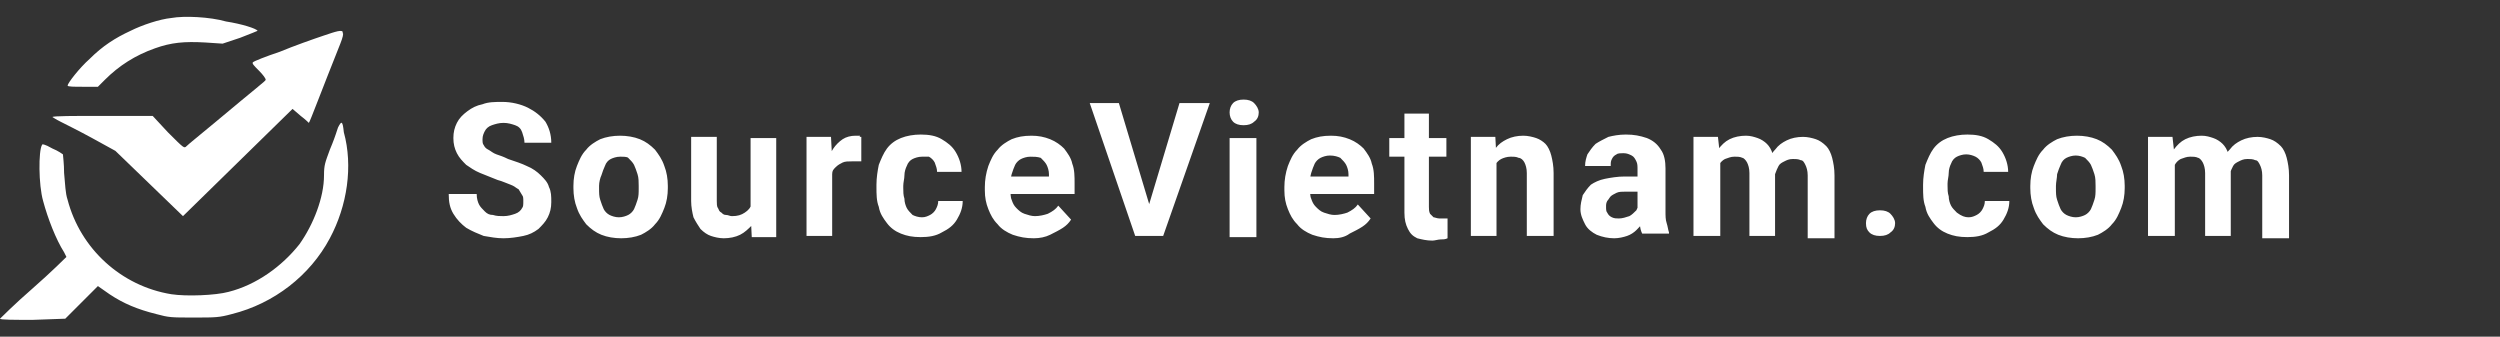 <svg width="297" height="40" viewBox="0 0 297 40" fill="none" xmlns="http://www.w3.org/2000/svg">
<rect x="0" y="0" width="297" height="40" fill="#333333" stroke="none"/>
<path fill-rule="evenodd" clip-rule="evenodd" d="M20.354 2.138C18.969 2.277 16.892 2.969 15.508 3.662C13.708 4.492 12.185 5.462 10.662 6.985C9.415 8.092 8.031 9.892 8.031 10.169C8.031 10.308 8.862 10.308 9.831 10.308H11.631L12.461 9.477C14.123 7.815 16.061 6.569 18.415 5.738C20.354 5.046 21.877 4.908 24.369 5.046L26.446 5.185L28.523 4.492C29.631 4.077 30.6 3.662 30.6 3.662C30.462 3.385 28.662 2.831 26.861 2.554C24.923 2 21.877 1.862 20.354 2.138ZM38.492 4.215C37.246 4.631 34.892 5.462 33.231 6.154C31.569 6.708 30.185 7.262 30.046 7.4C29.908 7.538 30.185 7.815 30.738 8.369C31.292 8.923 31.569 9.338 31.569 9.477C31.569 9.615 30.6 10.308 25.477 14.6C23.815 15.985 22.431 17.092 22.154 17.369C21.877 17.646 21.877 17.646 19.939 15.708L18.139 13.769H12.185C8.862 13.769 6.231 13.769 6.231 13.908C6.231 13.908 6.646 14.185 7.2 14.461C7.754 14.739 9.415 15.569 10.938 16.4L13.708 17.923L17.723 21.8L21.738 25.677L28.246 19.308L34.754 12.938L35.723 13.769C36.277 14.185 36.692 14.6 36.692 14.6C36.831 14.461 38.215 10.723 40.431 5.185C40.708 4.492 40.846 3.938 40.708 3.938C40.846 3.385 39.739 3.8 38.492 4.215ZM40.154 15.154C40.015 15.569 39.877 15.985 39.877 15.985C39.877 15.985 39.6 16.815 39.185 17.785C38.631 19.308 38.492 19.585 38.492 20.831C38.492 23.462 37.246 26.646 35.585 29C33.508 31.631 30.462 33.846 27.139 34.677C25.615 35.092 22.154 35.231 20.354 34.954C14.4 33.985 9.554 29.554 8.031 23.738C7.754 22.908 7.754 21.939 7.615 20.554C7.615 19.446 7.477 18.477 7.477 18.338C7.477 18.338 6.923 17.923 6.231 17.646C5.262 17.092 4.985 17.092 4.985 17.231C4.569 17.923 4.569 21.939 5.123 23.877C5.677 25.954 6.646 28.446 7.615 29.969C7.754 30.246 7.892 30.523 7.892 30.523C7.892 30.523 6.092 32.323 3.877 34.261C1.8 36.062 0 37.861 0 37.861C0 38 1.8 38 3.877 38L7.754 37.861L9.692 35.923L11.631 33.985L13.015 34.954C14.677 36.062 16.338 36.754 18.554 37.308C20.077 37.723 20.354 37.723 22.985 37.723C25.615 37.723 26.031 37.723 27.554 37.308C32.538 36.062 36.831 32.739 39.185 28.308C41.261 24.431 41.954 19.723 40.846 15.708C40.708 14.323 40.569 14.323 40.154 15.154Z" fill="white"/>
<path d="M62.169 23.876C62.169 23.599 62.169 23.322 62.031 23.184C61.892 22.907 61.754 22.768 61.615 22.492C61.338 22.353 61.062 22.076 60.646 21.938C60.231 21.799 59.677 21.522 59.123 21.384C58.431 21.107 57.738 20.83 57.046 20.553C56.354 20.276 55.8 19.861 55.385 19.584C54.969 19.169 54.554 18.753 54.277 18.199C54 17.645 53.861 17.092 53.861 16.399C53.861 15.707 54 15.153 54.277 14.599C54.554 14.046 54.969 13.63 55.523 13.215C56.077 12.799 56.631 12.522 57.323 12.384C58.015 12.107 58.846 12.107 59.677 12.107C60.785 12.107 61.892 12.384 62.723 12.799C63.554 13.215 64.246 13.768 64.8 14.461C65.215 15.153 65.492 15.984 65.492 16.953H62.308C62.308 16.538 62.169 16.122 62.031 15.707C61.892 15.292 61.615 15.015 61.2 14.876C60.785 14.738 60.369 14.599 59.815 14.599C59.261 14.599 58.846 14.738 58.431 14.876C58.015 15.015 57.738 15.292 57.6 15.569C57.462 15.845 57.323 16.122 57.323 16.538C57.323 16.815 57.323 17.092 57.462 17.23C57.6 17.507 57.738 17.645 58.015 17.784C58.292 17.922 58.569 18.199 58.984 18.338C59.4 18.476 59.815 18.615 60.369 18.892C61.2 19.169 62.031 19.445 62.584 19.722C63.277 19.999 63.831 20.415 64.246 20.83C64.662 21.245 65.077 21.661 65.215 22.215C65.492 22.768 65.492 23.322 65.492 24.015C65.492 24.707 65.354 25.261 65.077 25.815C64.8 26.369 64.385 26.784 63.969 27.199C63.415 27.615 62.861 27.892 62.169 28.03C61.477 28.169 60.646 28.307 59.815 28.307C58.984 28.307 58.292 28.169 57.462 28.03C56.769 27.753 56.077 27.476 55.385 27.061C54.831 26.645 54.277 26.092 53.861 25.399C53.446 24.707 53.308 24.015 53.308 23.046H56.631C56.631 23.599 56.769 24.015 56.908 24.292C57.046 24.569 57.323 24.846 57.6 25.122C57.877 25.399 58.154 25.538 58.569 25.538C58.984 25.676 59.4 25.676 59.815 25.676C60.369 25.676 60.785 25.538 61.2 25.399C61.615 25.261 61.892 24.984 62.031 24.707C62.169 24.569 62.169 24.292 62.169 23.876ZM68.123 22.353V22.076C68.123 21.245 68.261 20.415 68.538 19.722C68.815 19.03 69.092 18.338 69.646 17.784C70.061 17.23 70.754 16.815 71.308 16.538C72 16.261 72.831 16.122 73.662 16.122C74.492 16.122 75.323 16.261 76.015 16.538C76.708 16.815 77.261 17.23 77.815 17.784C78.231 18.338 78.646 18.892 78.923 19.722C79.2 20.415 79.338 21.245 79.338 22.076V22.353C79.338 23.184 79.2 24.015 78.923 24.707C78.646 25.399 78.369 26.092 77.815 26.645C77.4 27.199 76.708 27.615 76.154 27.892C75.462 28.169 74.631 28.307 73.8 28.307C72.969 28.307 72.138 28.169 71.446 27.892C70.754 27.615 70.2 27.199 69.646 26.645C69.231 26.092 68.815 25.538 68.538 24.707C68.261 24.015 68.123 23.184 68.123 22.353ZM71.169 22.076V22.353C71.169 22.907 71.169 23.322 71.308 23.738C71.446 24.153 71.585 24.569 71.723 24.846C71.862 25.122 72.138 25.399 72.415 25.538C72.692 25.676 73.108 25.815 73.523 25.815C73.938 25.815 74.354 25.676 74.631 25.538C74.908 25.399 75.184 25.122 75.323 24.846C75.462 24.569 75.6 24.153 75.738 23.738C75.877 23.322 75.877 22.907 75.877 22.353V22.076C75.877 21.661 75.877 21.107 75.738 20.692C75.6 20.276 75.462 19.861 75.323 19.584C75.184 19.307 74.908 19.03 74.631 18.753C74.492 18.615 74.077 18.615 73.662 18.615C73.246 18.615 72.831 18.753 72.554 18.892C72.277 19.03 72 19.307 71.862 19.722C71.723 19.999 71.585 20.415 71.446 20.83C71.308 21.107 71.169 21.661 71.169 22.076ZM89.169 25.261V16.399H92.215V28.169H89.308L89.169 25.261ZM89.446 22.907H90.415C90.415 23.738 90.277 24.43 90.138 25.122C90 25.815 89.723 26.369 89.308 26.784C88.892 27.199 88.477 27.615 87.923 27.892C87.369 28.169 86.677 28.307 85.984 28.307C85.431 28.307 84.877 28.169 84.462 28.03C84.046 27.892 83.631 27.615 83.215 27.199C82.938 26.784 82.662 26.369 82.385 25.815C82.246 25.261 82.108 24.569 82.108 23.876V16.261H85.154V23.876C85.154 24.153 85.154 24.569 85.292 24.707C85.431 24.984 85.431 25.122 85.708 25.261C85.846 25.399 85.984 25.538 86.261 25.538C86.538 25.538 86.677 25.676 86.954 25.676C87.646 25.676 88.061 25.538 88.477 25.261C88.892 24.984 89.169 24.707 89.308 24.153C89.446 23.876 89.446 23.461 89.446 22.907ZM98.862 18.892V28.03H95.815V16.261H98.723L98.862 18.892ZM102.323 16.261V19.169C102.185 19.169 102.046 19.169 101.769 19.169C101.492 19.169 101.354 19.169 101.215 19.169C100.8 19.169 100.385 19.169 100.108 19.307C99.831 19.445 99.554 19.584 99.277 19.861C99 20.138 98.862 20.276 98.862 20.692C98.723 20.968 98.723 21.384 98.723 21.799L98.031 21.384C98.031 20.692 98.169 19.999 98.308 19.307C98.446 18.615 98.723 18.061 99 17.645C99.277 17.23 99.692 16.815 100.108 16.538C100.523 16.261 101.077 16.122 101.631 16.122C101.769 16.122 102.046 16.122 102.185 16.122C102.046 16.261 102.185 16.261 102.323 16.261ZM109.523 25.815C109.938 25.815 110.215 25.676 110.492 25.538C110.769 25.399 111.046 25.122 111.185 24.846C111.323 24.569 111.461 24.292 111.461 23.876H114.369C114.369 24.707 114.092 25.399 113.677 26.092C113.261 26.784 112.708 27.199 111.877 27.615C111.185 28.03 110.354 28.169 109.385 28.169C108.415 28.169 107.723 28.03 107.031 27.753C106.338 27.476 105.785 27.061 105.369 26.507C104.954 25.953 104.538 25.399 104.4 24.569C104.123 23.876 104.123 23.046 104.123 22.215V21.938C104.123 21.107 104.261 20.276 104.4 19.584C104.677 18.892 104.954 18.199 105.369 17.645C105.785 17.092 106.338 16.676 107.031 16.399C107.723 16.122 108.554 15.984 109.385 15.984C110.354 15.984 111.185 16.122 111.877 16.538C112.569 16.953 113.123 17.369 113.538 18.061C113.954 18.753 114.231 19.584 114.231 20.415H111.323C111.323 19.999 111.185 19.722 111.046 19.307C110.908 19.03 110.631 18.753 110.354 18.615C110.354 18.615 109.938 18.615 109.523 18.615C109.108 18.615 108.692 18.753 108.415 18.892C108.138 19.03 107.861 19.307 107.723 19.722C107.585 19.999 107.446 20.415 107.446 20.83C107.446 21.245 107.308 21.661 107.308 22.076V22.353C107.308 22.768 107.308 23.184 107.446 23.599C107.446 24.015 107.585 24.43 107.723 24.707C107.861 24.984 108.138 25.261 108.415 25.538C108.692 25.676 109.108 25.815 109.523 25.815ZM122.815 28.307C121.846 28.307 121.154 28.169 120.323 27.892C119.631 27.615 118.938 27.199 118.523 26.645C117.969 26.092 117.692 25.538 117.415 24.846C117.138 24.153 117 23.461 117 22.63V22.215C117 21.384 117.138 20.553 117.415 19.722C117.692 19.03 117.969 18.338 118.523 17.784C118.938 17.23 119.631 16.815 120.185 16.538C120.877 16.261 121.569 16.122 122.538 16.122C123.369 16.122 124.061 16.261 124.754 16.538C125.446 16.815 126 17.23 126.415 17.645C126.831 18.199 127.246 18.753 127.385 19.445C127.661 20.138 127.661 20.968 127.661 21.799V23.046H118.385V20.968H124.615V20.692C124.615 20.276 124.477 19.861 124.338 19.584C124.2 19.307 123.923 19.03 123.646 18.753C123.231 18.615 122.815 18.615 122.4 18.615C121.985 18.615 121.569 18.753 121.292 18.892C121.015 19.03 120.738 19.307 120.6 19.584C120.461 19.861 120.323 20.276 120.185 20.692C120.046 21.107 120.046 21.661 120.046 22.076V22.492C120.046 22.907 120.046 23.461 120.185 23.738C120.323 24.153 120.461 24.43 120.738 24.707C121.015 24.984 121.292 25.261 121.708 25.399C122.123 25.538 122.538 25.676 122.954 25.676C123.508 25.676 124.061 25.538 124.477 25.399C125.031 25.122 125.446 24.846 125.723 24.43L127.246 26.092C126.969 26.507 126.692 26.784 126.277 27.061C125.861 27.338 125.308 27.615 124.754 27.892C124.2 28.169 123.508 28.307 122.815 28.307ZM136.385 24.707L140.123 12.245H143.723L138.185 28.03H135.831L136.385 24.707ZM132.923 12.245L136.661 24.707L137.215 28.03H134.861L129.461 12.245H132.923ZM149.261 16.399V28.169H146.077V16.399H149.261ZM146.077 13.353C146.077 12.938 146.215 12.522 146.492 12.245C146.769 11.969 147.185 11.83 147.738 11.83C148.292 11.83 148.708 11.969 148.985 12.245C149.261 12.522 149.538 12.938 149.538 13.353C149.538 13.768 149.4 14.184 148.985 14.461C148.708 14.738 148.292 14.876 147.738 14.876C147.185 14.876 146.769 14.738 146.492 14.461C146.215 14.184 146.077 13.768 146.077 13.353ZM158.4 28.307C157.431 28.307 156.738 28.169 155.908 27.892C155.215 27.615 154.523 27.199 154.108 26.645C153.554 26.092 153.277 25.538 153 24.846C152.723 24.153 152.585 23.461 152.585 22.63V22.215C152.585 21.384 152.723 20.553 153 19.722C153.277 19.03 153.554 18.338 154.108 17.784C154.523 17.23 155.215 16.815 155.769 16.538C156.461 16.261 157.154 16.122 158.123 16.122C158.954 16.122 159.646 16.261 160.338 16.538C161.031 16.815 161.585 17.23 162 17.645C162.415 18.199 162.831 18.753 162.969 19.445C163.246 20.138 163.246 20.968 163.246 21.799V23.046H153.969V20.968H160.2V20.692C160.2 20.276 160.061 19.861 159.923 19.584C159.785 19.307 159.508 19.03 159.231 18.753C158.954 18.615 158.538 18.476 157.985 18.476C157.569 18.476 157.154 18.615 156.877 18.753C156.6 18.892 156.323 19.169 156.185 19.445C156.046 19.722 155.908 20.138 155.769 20.553C155.631 20.968 155.631 21.522 155.631 21.938V22.353C155.631 22.768 155.631 23.322 155.769 23.599C155.908 24.015 156.046 24.292 156.323 24.569C156.6 24.846 156.877 25.122 157.292 25.261C157.708 25.399 158.123 25.538 158.538 25.538C159.092 25.538 159.646 25.399 160.061 25.261C160.615 24.984 161.031 24.707 161.308 24.292L162.831 25.953C162.554 26.369 162.277 26.645 161.861 26.922C161.446 27.199 160.892 27.476 160.338 27.753C159.785 28.169 159.092 28.307 158.4 28.307ZM171.831 16.399V18.615H165.046V16.399H171.831ZM166.708 13.492H169.754V24.569C169.754 24.846 169.754 25.122 169.892 25.399C170.031 25.538 170.169 25.676 170.308 25.815C170.446 25.815 170.723 25.953 171 25.953C171.138 25.953 171.415 25.953 171.554 25.953C171.692 25.953 171.831 25.953 171.969 25.953V28.307C171.692 28.445 171.415 28.445 171.138 28.445C170.861 28.445 170.446 28.584 170.169 28.584C169.477 28.584 168.923 28.445 168.369 28.307C167.815 28.03 167.538 27.753 167.261 27.199C166.985 26.645 166.846 26.092 166.846 25.261V13.492H166.708ZM177.785 18.892V28.03H174.738V16.261H177.646L177.785 18.892ZM177.231 21.799H176.4C176.4 20.968 176.538 20.138 176.677 19.445C176.954 18.753 177.231 18.199 177.646 17.645C178.061 17.092 178.477 16.815 179.031 16.538C179.585 16.261 180.277 16.122 180.969 16.122C181.523 16.122 182.077 16.261 182.492 16.399C182.908 16.538 183.323 16.815 183.6 17.092C183.877 17.369 184.154 17.922 184.292 18.476C184.431 19.03 184.569 19.722 184.569 20.553V28.03H181.385V20.553C181.385 19.999 181.246 19.584 181.108 19.307C180.969 19.03 180.692 18.753 180.415 18.753C180.138 18.615 179.861 18.615 179.446 18.615C179.031 18.615 178.615 18.753 178.338 18.892C178.061 19.03 177.785 19.307 177.646 19.584C177.508 19.861 177.369 20.276 177.231 20.553C177.369 20.968 177.231 21.384 177.231 21.799ZM194.538 25.399V20.138C194.538 19.722 194.538 19.445 194.4 19.169C194.261 18.892 194.123 18.615 193.846 18.476C193.569 18.338 193.292 18.199 192.877 18.199C192.6 18.199 192.185 18.199 192.046 18.338C191.769 18.476 191.631 18.615 191.492 18.892C191.354 19.169 191.354 19.307 191.354 19.722H188.308C188.308 19.169 188.446 18.753 188.585 18.338C188.861 17.922 189.138 17.507 189.554 17.092C189.969 16.815 190.523 16.538 191.077 16.261C191.631 16.122 192.323 15.984 193.154 15.984C194.123 15.984 194.815 16.122 195.646 16.399C196.338 16.676 196.892 17.092 197.308 17.784C197.723 18.338 197.861 19.169 197.861 19.999V24.984C197.861 25.676 197.861 26.092 198 26.507C198.138 26.922 198.138 27.199 198.277 27.615V27.753H195.092C194.954 27.476 194.815 27.061 194.815 26.507C194.538 26.369 194.538 25.953 194.538 25.399ZM194.954 20.968V22.768H193.154C192.738 22.768 192.323 22.768 192.046 22.907C191.769 23.046 191.492 23.184 191.354 23.322C191.215 23.461 191.077 23.738 190.938 23.876C190.8 24.153 190.8 24.292 190.8 24.569C190.8 24.846 190.8 25.122 190.938 25.261C191.077 25.538 191.215 25.676 191.492 25.815C191.769 25.953 192.046 25.953 192.323 25.953C192.738 25.953 193.154 25.815 193.569 25.676C193.846 25.538 194.123 25.261 194.4 24.984C194.538 24.707 194.677 24.43 194.677 24.153L195.508 25.538C195.369 25.815 195.231 26.092 195.092 26.507C194.954 26.784 194.677 27.061 194.4 27.338C194.123 27.615 193.708 27.892 193.292 28.03C192.877 28.169 192.323 28.307 191.769 28.307C191.077 28.307 190.385 28.169 189.692 27.892C189.138 27.615 188.585 27.199 188.308 26.645C188.031 26.092 187.754 25.538 187.754 24.846C187.754 24.292 187.892 23.738 188.031 23.184C188.308 22.768 188.585 22.353 189 21.938C189.415 21.661 189.969 21.384 190.661 21.245C191.354 21.107 192.184 20.968 193.015 20.968H194.954ZM204.369 18.753V28.03H201.185V16.261H204.092L204.369 18.753ZM203.815 21.799H202.985C202.985 20.968 203.123 20.276 203.261 19.584C203.4 18.892 203.815 18.338 204.092 17.784C204.508 17.23 204.923 16.815 205.477 16.538C206.031 16.261 206.723 16.122 207.415 16.122C207.969 16.122 208.385 16.261 208.8 16.399C209.215 16.538 209.631 16.815 209.908 17.092C210.185 17.369 210.461 17.784 210.6 18.338C210.738 18.892 210.877 19.445 210.877 20.276V28.03H207.831V20.553C207.831 19.999 207.692 19.584 207.554 19.307C207.415 19.03 207.138 18.753 207 18.753C206.723 18.615 206.446 18.615 206.031 18.615C205.615 18.615 205.338 18.753 204.923 18.892C204.646 19.03 204.369 19.307 204.231 19.584C204.092 19.861 203.954 20.276 203.815 20.553C203.954 20.968 203.815 21.384 203.815 21.799ZM210.877 21.384L209.769 21.522C209.769 20.692 209.908 19.999 210.046 19.445C210.184 18.753 210.461 18.199 210.877 17.784C211.292 17.23 211.708 16.953 212.261 16.676C212.815 16.399 213.508 16.261 214.2 16.261C214.754 16.261 215.308 16.399 215.723 16.538C216.138 16.676 216.554 16.953 216.969 17.369C217.246 17.645 217.523 18.199 217.661 18.753C217.8 19.307 217.938 19.999 217.938 20.83V28.307H214.754V20.83C214.754 20.276 214.615 19.861 214.477 19.584C214.338 19.307 214.2 19.03 213.923 19.03C213.646 18.892 213.369 18.892 212.954 18.892C212.538 18.892 212.261 19.03 211.985 19.169C211.708 19.307 211.431 19.445 211.292 19.722C211.154 19.999 211.015 20.276 210.877 20.692C210.877 20.692 210.877 20.968 210.877 21.384ZM221.677 26.507C221.677 26.092 221.815 25.676 222.092 25.399C222.369 25.122 222.785 24.984 223.338 24.984C223.892 24.984 224.308 25.122 224.585 25.399C224.861 25.676 225.138 26.092 225.138 26.507C225.138 26.922 225 27.338 224.585 27.615C224.308 27.892 223.892 28.03 223.338 28.03C222.785 28.03 222.369 27.892 222.092 27.615C221.815 27.338 221.677 27.061 221.677 26.507ZM233.861 25.815C234.277 25.815 234.554 25.676 234.831 25.538C235.108 25.399 235.385 25.122 235.523 24.846C235.661 24.569 235.8 24.292 235.8 23.876H238.708C238.708 24.707 238.431 25.399 238.015 26.092C237.6 26.784 237.046 27.199 236.215 27.615C235.523 28.03 234.692 28.169 233.723 28.169C232.754 28.169 232.061 28.03 231.369 27.753C230.677 27.476 230.123 27.061 229.708 26.507C229.292 25.953 228.877 25.399 228.738 24.569C228.461 23.876 228.461 23.046 228.461 22.215V21.938C228.461 21.107 228.6 20.276 228.738 19.584C229.015 18.892 229.292 18.199 229.708 17.645C230.123 17.092 230.677 16.676 231.369 16.399C232.061 16.122 232.892 15.984 233.723 15.984C234.692 15.984 235.523 16.122 236.215 16.538C236.908 16.953 237.461 17.369 237.877 18.061C238.292 18.753 238.569 19.584 238.569 20.415H235.661C235.661 19.999 235.523 19.722 235.384 19.307C235.246 19.03 234.969 18.753 234.692 18.615C234.415 18.476 234 18.338 233.584 18.338C233.169 18.338 232.754 18.476 232.477 18.615C232.2 18.753 231.923 19.03 231.784 19.445C231.646 19.722 231.508 20.138 231.508 20.553C231.508 20.968 231.369 21.384 231.369 21.799V22.076C231.369 22.492 231.369 22.907 231.508 23.322C231.508 23.738 231.646 24.153 231.784 24.43C231.923 24.707 232.2 24.984 232.477 25.261C233.031 25.676 233.446 25.815 233.861 25.815ZM241.2 22.353V22.076C241.2 21.245 241.338 20.415 241.615 19.722C241.892 19.03 242.169 18.338 242.723 17.784C243.138 17.23 243.831 16.815 244.384 16.538C245.077 16.261 245.908 16.122 246.738 16.122C247.569 16.122 248.4 16.261 249.092 16.538C249.784 16.815 250.338 17.23 250.892 17.784C251.308 18.338 251.723 18.892 252 19.722C252.277 20.415 252.415 21.245 252.415 22.076V22.353C252.415 23.184 252.277 24.015 252 24.707C251.723 25.399 251.446 26.092 250.892 26.645C250.477 27.199 249.785 27.615 249.231 27.892C248.538 28.169 247.708 28.307 246.877 28.307C246.046 28.307 245.215 28.169 244.523 27.892C243.831 27.615 243.277 27.199 242.723 26.645C242.308 26.092 241.892 25.538 241.615 24.707C241.338 24.015 241.2 23.184 241.2 22.353ZM244.246 22.076V22.353C244.246 22.907 244.246 23.322 244.384 23.738C244.523 24.153 244.661 24.569 244.8 24.846C244.938 25.122 245.215 25.399 245.492 25.538C245.769 25.676 246.185 25.815 246.6 25.815C247.015 25.815 247.431 25.676 247.708 25.538C247.984 25.399 248.261 25.122 248.4 24.846C248.538 24.569 248.677 24.153 248.815 23.738C248.954 23.322 248.954 22.907 248.954 22.353V22.076C248.954 21.661 248.954 21.107 248.815 20.692C248.677 20.276 248.538 19.861 248.4 19.584C248.261 19.307 247.984 19.03 247.708 18.753C247.431 18.615 247.015 18.476 246.6 18.476C246.185 18.476 245.769 18.615 245.492 18.753C245.215 18.892 244.938 19.169 244.8 19.584C244.661 19.861 244.523 20.276 244.384 20.692C244.384 21.107 244.246 21.661 244.246 22.076ZM258.369 18.753V28.03H255.184V16.261H258.092L258.369 18.753ZM257.954 21.799H257.123C257.123 20.968 257.261 20.276 257.4 19.584C257.538 18.892 257.954 18.338 258.231 17.784C258.646 17.23 259.061 16.815 259.615 16.538C260.169 16.261 260.861 16.122 261.554 16.122C262.108 16.122 262.523 16.261 262.938 16.399C263.354 16.538 263.769 16.815 264.046 17.092C264.323 17.369 264.6 17.784 264.738 18.338C264.877 18.892 265.015 19.445 265.015 20.276V28.03H261.969V20.553C261.969 19.999 261.831 19.584 261.692 19.307C261.554 19.03 261.277 18.753 261.138 18.753C260.861 18.615 260.584 18.615 260.169 18.615C259.754 18.615 259.477 18.753 259.061 18.892C258.785 19.03 258.508 19.307 258.369 19.584C258.231 19.861 258.092 20.276 257.954 20.553C257.954 20.968 257.954 21.384 257.954 21.799ZM264.877 21.384L263.769 21.522C263.769 20.692 263.908 19.999 264.046 19.445C264.184 18.753 264.461 18.199 264.877 17.784C265.292 17.23 265.708 16.953 266.261 16.676C266.815 16.399 267.508 16.261 268.2 16.261C268.754 16.261 269.308 16.399 269.723 16.538C270.138 16.676 270.554 16.953 270.969 17.369C271.246 17.645 271.523 18.199 271.661 18.753C271.8 19.307 271.938 19.999 271.938 20.83V28.307H268.754V20.83C268.754 20.276 268.615 19.861 268.477 19.584C268.338 19.307 268.2 19.03 267.923 19.03C267.646 18.892 267.369 18.892 266.954 18.892C266.538 18.892 266.261 19.03 265.984 19.169C265.708 19.307 265.431 19.445 265.292 19.722C265.154 19.999 265.015 20.276 264.877 20.692C265.015 20.692 264.877 20.968 264.877 21.384Z" fill="white"/>
</svg>
